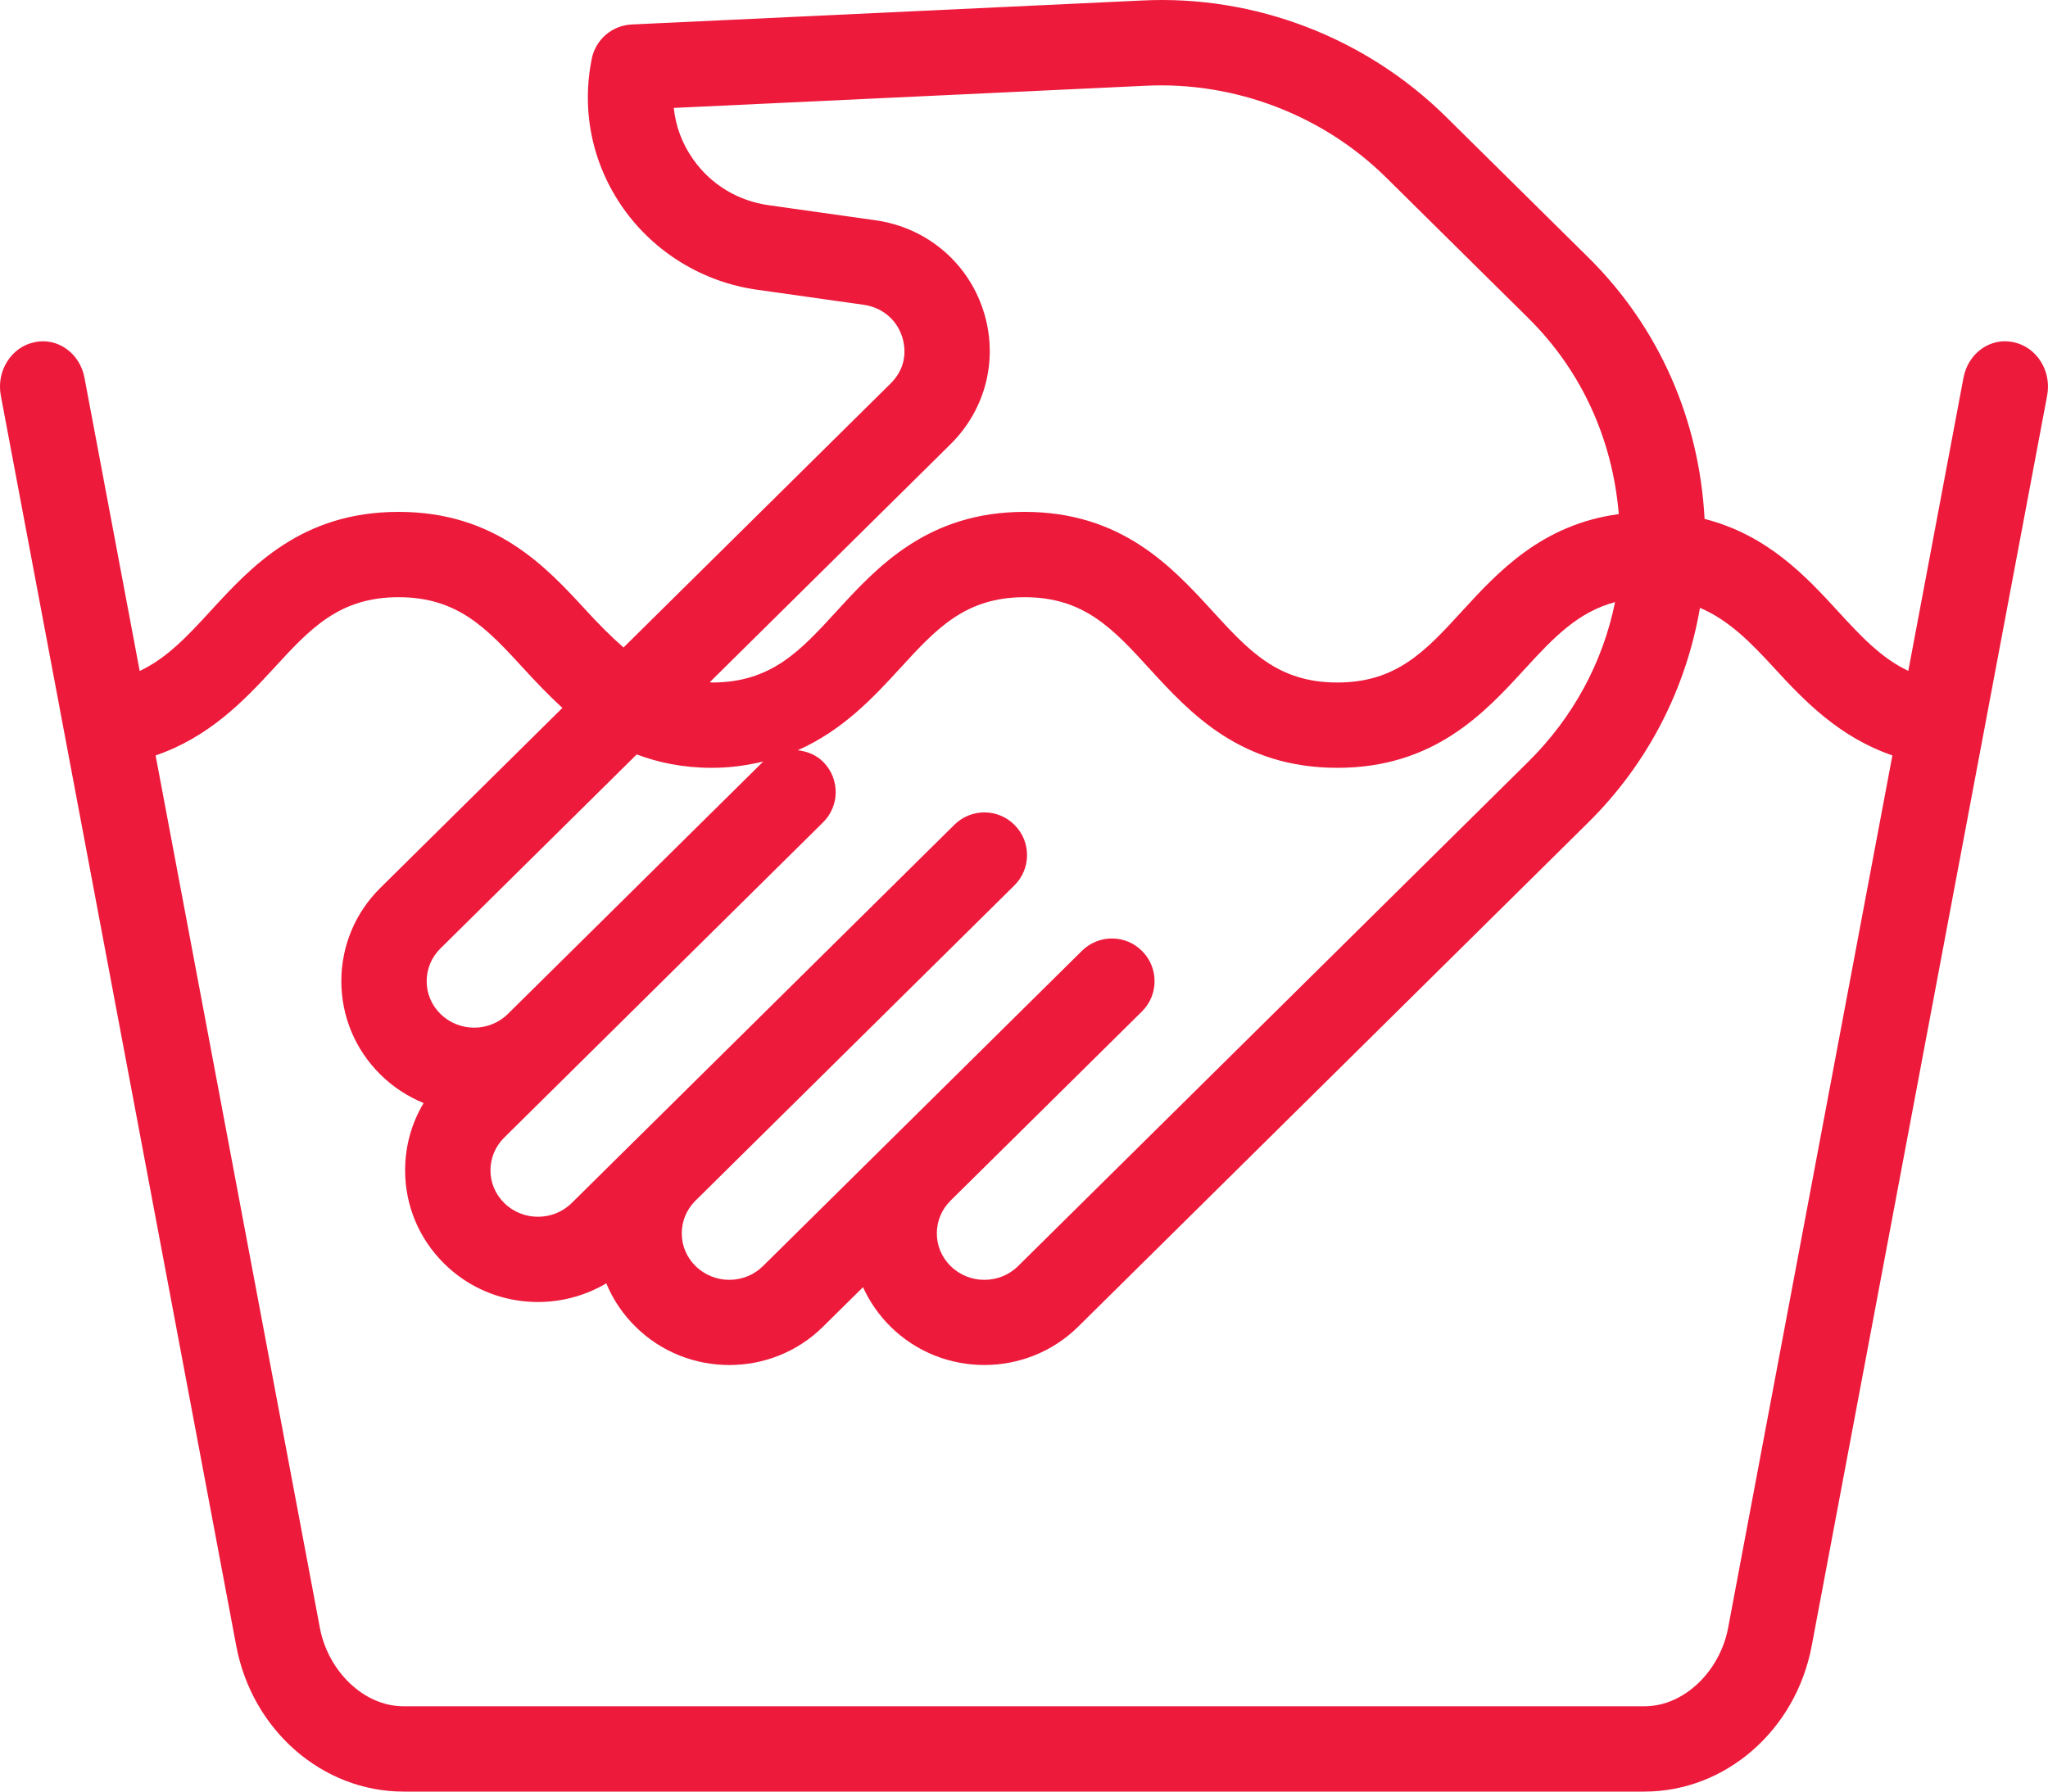 <svg width="48" height="42" viewBox="0 0 48 42" fill="none" xmlns="http://www.w3.org/2000/svg">
<path d="M47.196 8.023C46.649 7.901 46.127 8.28 46.019 8.856L44.726 15.727C44.101 15.433 43.626 14.929 43.072 14.324C42.322 13.505 41.417 12.538 39.951 12.165C39.829 9.851 38.895 7.685 37.226 6.035L33.892 2.739C32.011 0.881 29.407 -0.122 26.762 0.012L14.804 0.574C14.346 0.596 13.961 0.926 13.87 1.375C13.62 2.611 13.884 3.859 14.613 4.891C15.342 5.92 16.479 6.614 17.736 6.791L20.241 7.145C20.671 7.206 21.008 7.483 21.142 7.888C21.204 8.078 21.304 8.565 20.873 8.991L14.614 15.179C14.325 14.926 14.045 14.645 13.75 14.324C12.8 13.289 11.617 12 9.342 12C7.066 12 5.884 13.289 4.934 14.324C4.379 14.929 3.902 15.435 3.274 15.729L1.98 8.856C1.873 8.281 1.35 7.902 0.804 8.023C0.263 8.138 -0.089 8.697 0.019 9.273L5.537 38.583C5.909 40.563 7.558 42 9.459 42H38.541C40.441 42 42.09 40.563 42.462 38.583L47.98 9.273C48.089 8.697 47.737 8.138 47.196 8.023ZM22.279 10.413C23.118 9.584 23.41 8.376 23.04 7.259C22.668 6.134 21.702 5.331 20.52 5.164L18.017 4.811C17.292 4.708 16.664 4.327 16.247 3.737C15.989 3.371 15.835 2.959 15.792 2.53L26.855 2.01C28.936 1.909 31.003 2.695 32.486 4.16L35.82 7.457C37.079 8.701 37.797 10.319 37.94 12.052C36.137 12.295 35.11 13.407 34.27 14.324C33.412 15.261 32.734 16 31.343 16C29.951 16 29.273 15.261 28.416 14.324C27.468 13.289 26.287 12 24.015 12C21.742 12 20.562 13.289 19.612 14.324C18.755 15.261 18.077 16 16.685 16C16.666 16 16.654 15.993 16.635 15.993L22.279 10.413ZM26.771 22.298C26.384 21.905 25.751 21.901 25.358 22.29L17.884 29.679C17.447 30.112 16.735 30.11 16.301 29.679C16.093 29.474 15.979 29.202 15.979 28.914C15.979 28.631 16.087 28.366 16.285 28.162L23.774 20.757C24.167 20.369 24.171 19.735 23.782 19.343C23.395 18.949 22.762 18.945 22.368 19.335L14.895 26.724C14.886 26.733 14.877 26.742 14.868 26.75L13.4 28.202C12.964 28.632 12.252 28.632 11.818 28.202C11.61 27.996 11.494 27.723 11.495 27.434C11.495 27.146 11.61 26.874 11.818 26.668L19.29 19.279C19.683 18.892 19.686 18.258 19.298 17.865C19.131 17.695 18.916 17.613 18.696 17.588C19.747 17.125 20.469 16.35 21.087 15.676C21.944 14.739 22.622 14 24.015 14C25.406 14 26.084 14.739 26.941 15.676C27.89 16.711 29.07 18 31.343 18C33.615 18 34.796 16.711 35.744 15.676C36.412 14.947 36.981 14.349 37.853 14.115C37.568 15.523 36.871 16.818 35.82 17.857L23.863 29.679C23.428 30.111 22.715 30.111 22.279 29.679C22.071 29.474 21.957 29.202 21.957 28.914C21.957 28.624 22.071 28.352 22.279 28.146L26.764 23.712C27.156 23.324 27.16 22.691 26.771 22.298ZM14.923 17.686C15.431 17.876 16.004 18 16.685 18C17.131 18 17.525 17.939 17.894 17.851C17.891 17.854 17.887 17.855 17.884 17.857L11.905 23.768C11.467 24.201 10.757 24.198 10.322 23.768C10.114 23.563 10 23.29 10 23.002C10 22.713 10.114 22.441 10.322 22.235L14.923 17.686ZM40.502 38.166C40.315 39.156 39.491 40 38.541 40H9.459C8.509 40 7.685 39.156 7.498 38.166L3.647 17.71C4.884 17.285 5.697 16.451 6.407 15.677C7.267 14.74 7.945 14 9.342 14C10.738 14 11.417 14.74 12.277 15.677C12.551 15.975 12.849 16.292 13.182 16.595L8.916 20.813C8.325 21.397 8 22.175 8 23.002C8.001 23.829 8.326 24.607 8.916 25.19C9.215 25.486 9.561 25.708 9.929 25.859C9.646 26.329 9.495 26.871 9.495 27.434C9.494 28.261 9.82 29.04 10.411 29.623C11.438 30.642 13.014 30.795 14.21 30.085C14.365 30.461 14.596 30.806 14.895 31.101C15.501 31.701 16.297 32 17.093 32C17.889 32 18.685 31.701 19.29 31.101L20.227 30.175C20.381 30.516 20.599 30.829 20.873 31.101C22.086 32.3 24.057 32.298 25.27 31.101L37.227 19.279C38.628 17.893 39.516 16.144 39.843 14.249C40.519 14.538 41.026 15.052 41.598 15.676C42.308 16.45 43.118 17.284 44.353 17.709L40.502 38.166Z" fill="#ED1A3B"/>
</svg>
